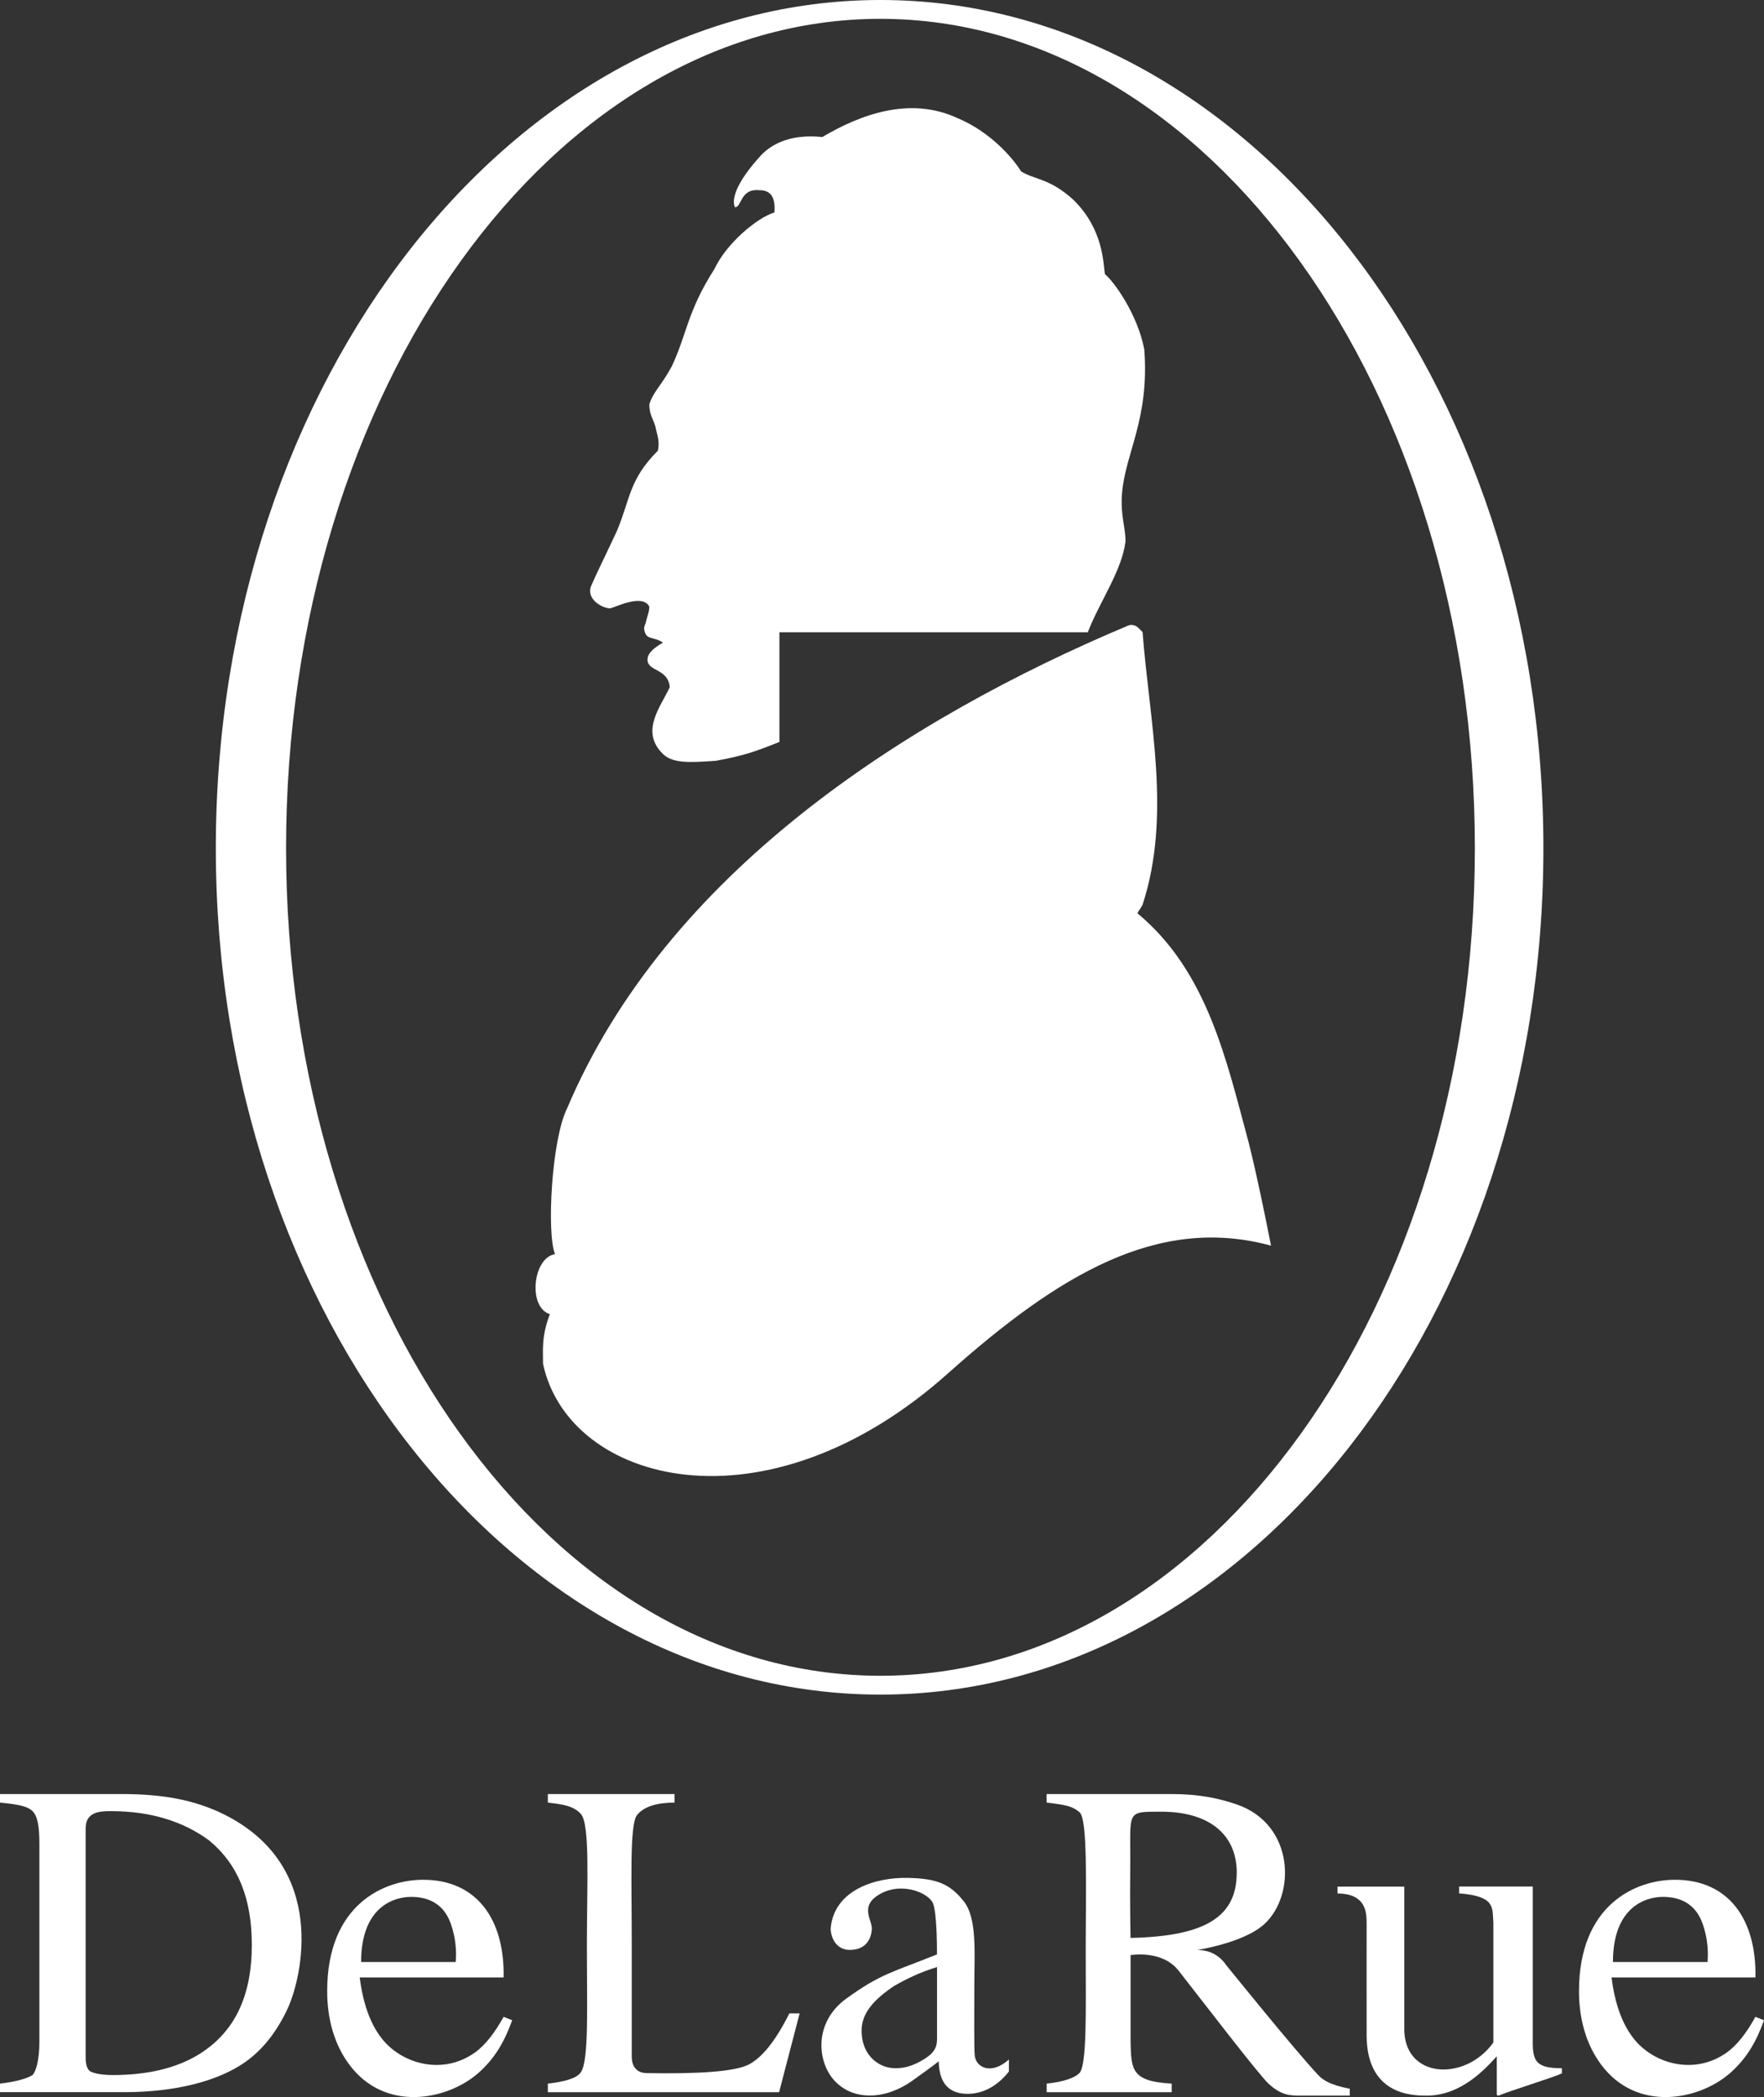 <?xml version="1.0" encoding="UTF-8"?><svg id="Layer_1" xmlns="http://www.w3.org/2000/svg" viewBox="0 0 327.92 389.7"><rect x="0" y="0" width="327.92" height="389.7" fill="#333333" stroke="none"/><defs><style>.cls-1{fill:#fff;fill-rule:evenodd;}</style></defs><path class="cls-1" d="M16.88,384.98c.64,.32,1.91,.64,4.14,.64,6.37,0,11.78-1.28,15.92-3.82,6.69-4.14,9.87-10.83,9.87-20.38,0-8.6-2.55-14.97-7.96-19.42-4.78-3.51-10.83-5.42-18.15-5.42-1.91,0-4.78,0-4.78,3.19v42.67c0,1.27,.32,2.23,.95,2.55h0Zm-16.88,2.23c2.87-.32,5.1-.96,6.05-1.59,.64-.64,1.27-2.87,1.27-6.05v-36.94c0-3.19-.32-5.1-1.27-6.05-.95-.96-2.87-1.28-6.05-1.59v-1.59H22.61c7.64,0,13.62,1.08,19.11,3.82,19.43,9.73,14.33,30.45,11.78,35.98-1.79,3.88-4.35,7.5-7.89,9.99-6.51,4.57-15.99,5.61-22.36,5.61H0v-1.6H0Z"/><path class="cls-1" d="M174.18,365.56c-3.19,.96-5.73,2.23-7.96,3.5-3.82,2.55-6.05,5.1-6.05,8.28,0,2.55,.94,4.48,2.55,5.74,1.24,.96,2.55,1.27,3.82,1.27,1.91,0,3.5-.63,5.1-1.59,1.96-1.18,2.55-2.23,2.55-3.82v-13.37h0Zm0-2.35s.06-7.94-.8-9.63c-.98-1.95-6.23-4.09-10.38-1.23-3.1,2.14-.81,4.54-.93,6.19s-.96,3.68-3.82,3.82c-3.33,.17-3.92-3.19-3.82-4.14,.72-7.04,8.35-9.36,14.33-9.24,5.41,.12,7.79,1.11,10.36,4.3s2,9.6,2,15.92c0,5.64-.06,11.02,.07,12.71,.18,2.28,3.01,3.8,6.36,.83v2.23c-2.56,3.21-5.35,4.13-7.64,4.14-2.92,.01-5.32-1.35-5.41-6.05,0,0-.39,.39-4.88,3.6-4.9,3.5-10.91,3.88-14.5,0-3.18-3.44-3.96-10.78,2.22-15.26,6.39-4.64,8.72-4.92,16.84-8.2Z"/><path class="cls-1" d="M229.91,348.05c0-7.46-5.53-11.37-14-11.37-6.86,0-5.68-.24-5.81,10.86-.07,5.89,.06,12.6,.06,12.6,13.82-.3,19.74-3.87,19.74-12.1Zm-19.74,15.28v16.24c.12,5.11,.24,7.24,7.64,7.64v1.6h-23.24v-1.6c3.19-.32,5.18-1.08,6.05-1.91,1.48-1.41,1.21-11.83,1.21-22.53,0-12.18,.41-24.68-1.16-26-1.27-1.07-2.41-1.36-6.11-1.78v-1.59h23.24c5.15,0,8.86,.82,12.1,1.93,10.76,3.7,11.04,16.88,5.1,22.27-2.36,2.14-7.01,3.82-12.42,4.78,1.27,0,3.65,.28,5.41,2.87,0,0,12.84,15.91,17.07,20.38,.79,.83,2.02,1.8,5.86,2.54v1.28h-9.23c-1.94,0-3.55-.1-5.84-2.19-1.81-1.64-12.95-16.2-16.77-21.06-3.07-3.9-8.92-2.87-8.92-2.87Z"/><path class="cls-1" d="M67.13,364.61h17.58c.32-3.51-.64-7.01-1.59-8.6-1.27-2.23-3.5-3.5-6.69-3.5s-9.3,1.83-9.3,12.1Zm26.49,2.87h-26.75c.64,5.09,2.11,9.05,4.46,11.78,3.71,4.32,10.98,6.37,16.88,2.23,2.04-1.43,3.82-3.82,5.41-6.69l1.59,.64c-1.27,3.51-2.97,6.92-6.37,9.87-5.72,4.97-17.24,7.29-23.88-1.59-2.86-3.82-4.14-8.6-4.14-13.69,0-16.12,10.59-20.7,17.83-20.7,9.92,0,15.17,7.27,14.97,18.15Z"/><path class="cls-1" d="M299.84,364.61h17.58c.32-3.51-.64-7.01-1.59-8.6-1.27-2.23-3.5-3.5-6.69-3.5s-9.3,1.83-9.3,12.1Zm26.49,2.87h-26.75c.64,5.09,2.11,9.05,4.46,11.78,3.71,4.32,10.98,6.37,16.88,2.23,2.04-1.43,3.82-3.82,5.41-6.69l1.59,.64c-1.27,3.51-2.97,6.92-6.37,9.87-5.72,4.97-17.24,7.29-23.88-1.59-2.86-3.82-4.14-8.6-4.14-13.69,0-16.12,10.59-20.7,17.83-20.7,9.92,0,15.17,7.27,14.97,18.15Z"/><path class="cls-1" d="M101.84,387.21c2.87-.32,5.33-.91,6.14-2.11,1.52-2.22,1.12-12.14,1.12-23.69s.62-22.39-1.14-24.33c-1.32-1.45-3.26-1.77-6.12-2.09v-1.59h23.56v1.59c-3.18,0-5.69,.69-6.99,2.33-1.4,1.77-.97,12.64-.97,23.78v21.02c-.02,1.62,.67,3.1,2.75,3.14,9.56,.18,16.36-.28,18.91-1.55,2.55-1.27,5.09-4.46,7.64-9.55h1.91l-3.82,14.65h-42.99v-1.6h0Z"/><path class="cls-1" d="M261.05,350.59v26.11c-.29,9.67,11.32,10.24,16.56,2.87v-22.29c-.24-2.64,.56-4.9-6.37-5.42v-1.27h13.69v28.66c-.03,3.8,.61,5.11,5.42,5.1v.96c-1.63,.78-9.55,3.19-11.78,4.14q-.32,0-.32-.32v-7c-2.09,2.29-6.6,7.33-13.07,7.32-2.72,0-11.08-.18-11.13-11.15-.02-5.33,0-21.01,0-21.01,0-2.23-.34-5.36-5.41-5.42v-1.27h12.42Z"/><path class="cls-1" d="M189.79,31.84c2.55,1.59,5.42,1.27,9.87,5.41,5.41,5.41,5.41,11.46,5.73,13.69,1.59,1.27,6.05,7.32,7.33,14.01,.96,13.06-3.51,19.11-4.14,26.75-.32,4.14,.64,6.05,.64,8.92-.64,5.41-4.78,11.14-7.01,16.88h-57.32v20.38c-4.78,1.91-6.69,2.55-11.78,3.5-4.78,.32-8.28,.64-10.19-1.59-3.82-4.14,0-8.6,1.59-12.1-.32-3.5-4.14-2.87-4.14-5.09,0-1.27,1.27-2.23,2.87-3.18-1.91-1.27-3.18-.32-3.5-2.55,0-.64,.32-.96,.32-1.27,.32-1.27,.64-1.91,.64-2.87-1.27-2.55-6.69,.32-7.32,.32-1.27,0-4.46-1.59-3.5-4.14,.95-2.23,2.55-5.41,4.78-10.19,2.55-6.05,2.23-9.55,7.64-14.97,.32-1.59,0-2.55-.32-3.82-.32-1.91-1.27-2.55-1.27-4.78,.64-2.23,2.23-3.5,4.14-7.01,2.87-6.05,2.87-10.19,7.96-18.15,2.23-4.78,7.96-9.55,11.15-10.51,.32-3.82-1.59-4.14-2.87-4.14-3.5-.32-3.18,3.18-4.46,3.18-.32-.64-.96-3.18,4.46-9.24,1.91-2.23,5.41-4.46,11.78-3.82,7.01-4.14,16.24-7.64,25.16-3.5,6.05,2.55,10.19,7.32,11.78,9.87h0Zm22.61,85.66c1.27,16.56,5.41,34.07,0,50.63-.32,.64-.64,.96-.96,1.59,13.05,10.82,16.56,27.38,20.7,42.67,1.59,6.37,2.87,12.74,4.14,19.1-21.01-5.73-39.48,5.42-59.86,23.56-34.07,30.57-70.69,20.7-75.47-1.59,0-2.55-.32-5.1,1.27-9.24-4.14-1.28-3.18-10.51,.96-11.15-1.59-3.82-.64-21.33,2.23-27.07,18.47-43.62,62.73-72.28,104.44-89.8,1.27-.32,1.91,.64,2.55,1.27h0Z"/><path class="cls-1" d="M53.18,157.62c0,85.02,49.36,153.8,110.5,153.8s110.49-68.78,110.49-153.8S224.49,3.5,163.67,3.5,53.18,72.28,53.18,157.62h0Zm-13.06,0C40.12,70.69,95.53,0,163.67,0s123.24,70.69,123.24,157.62-55.09,157.3-123.24,157.3S40.12,244.56,40.12,157.62h0Z"/></svg>